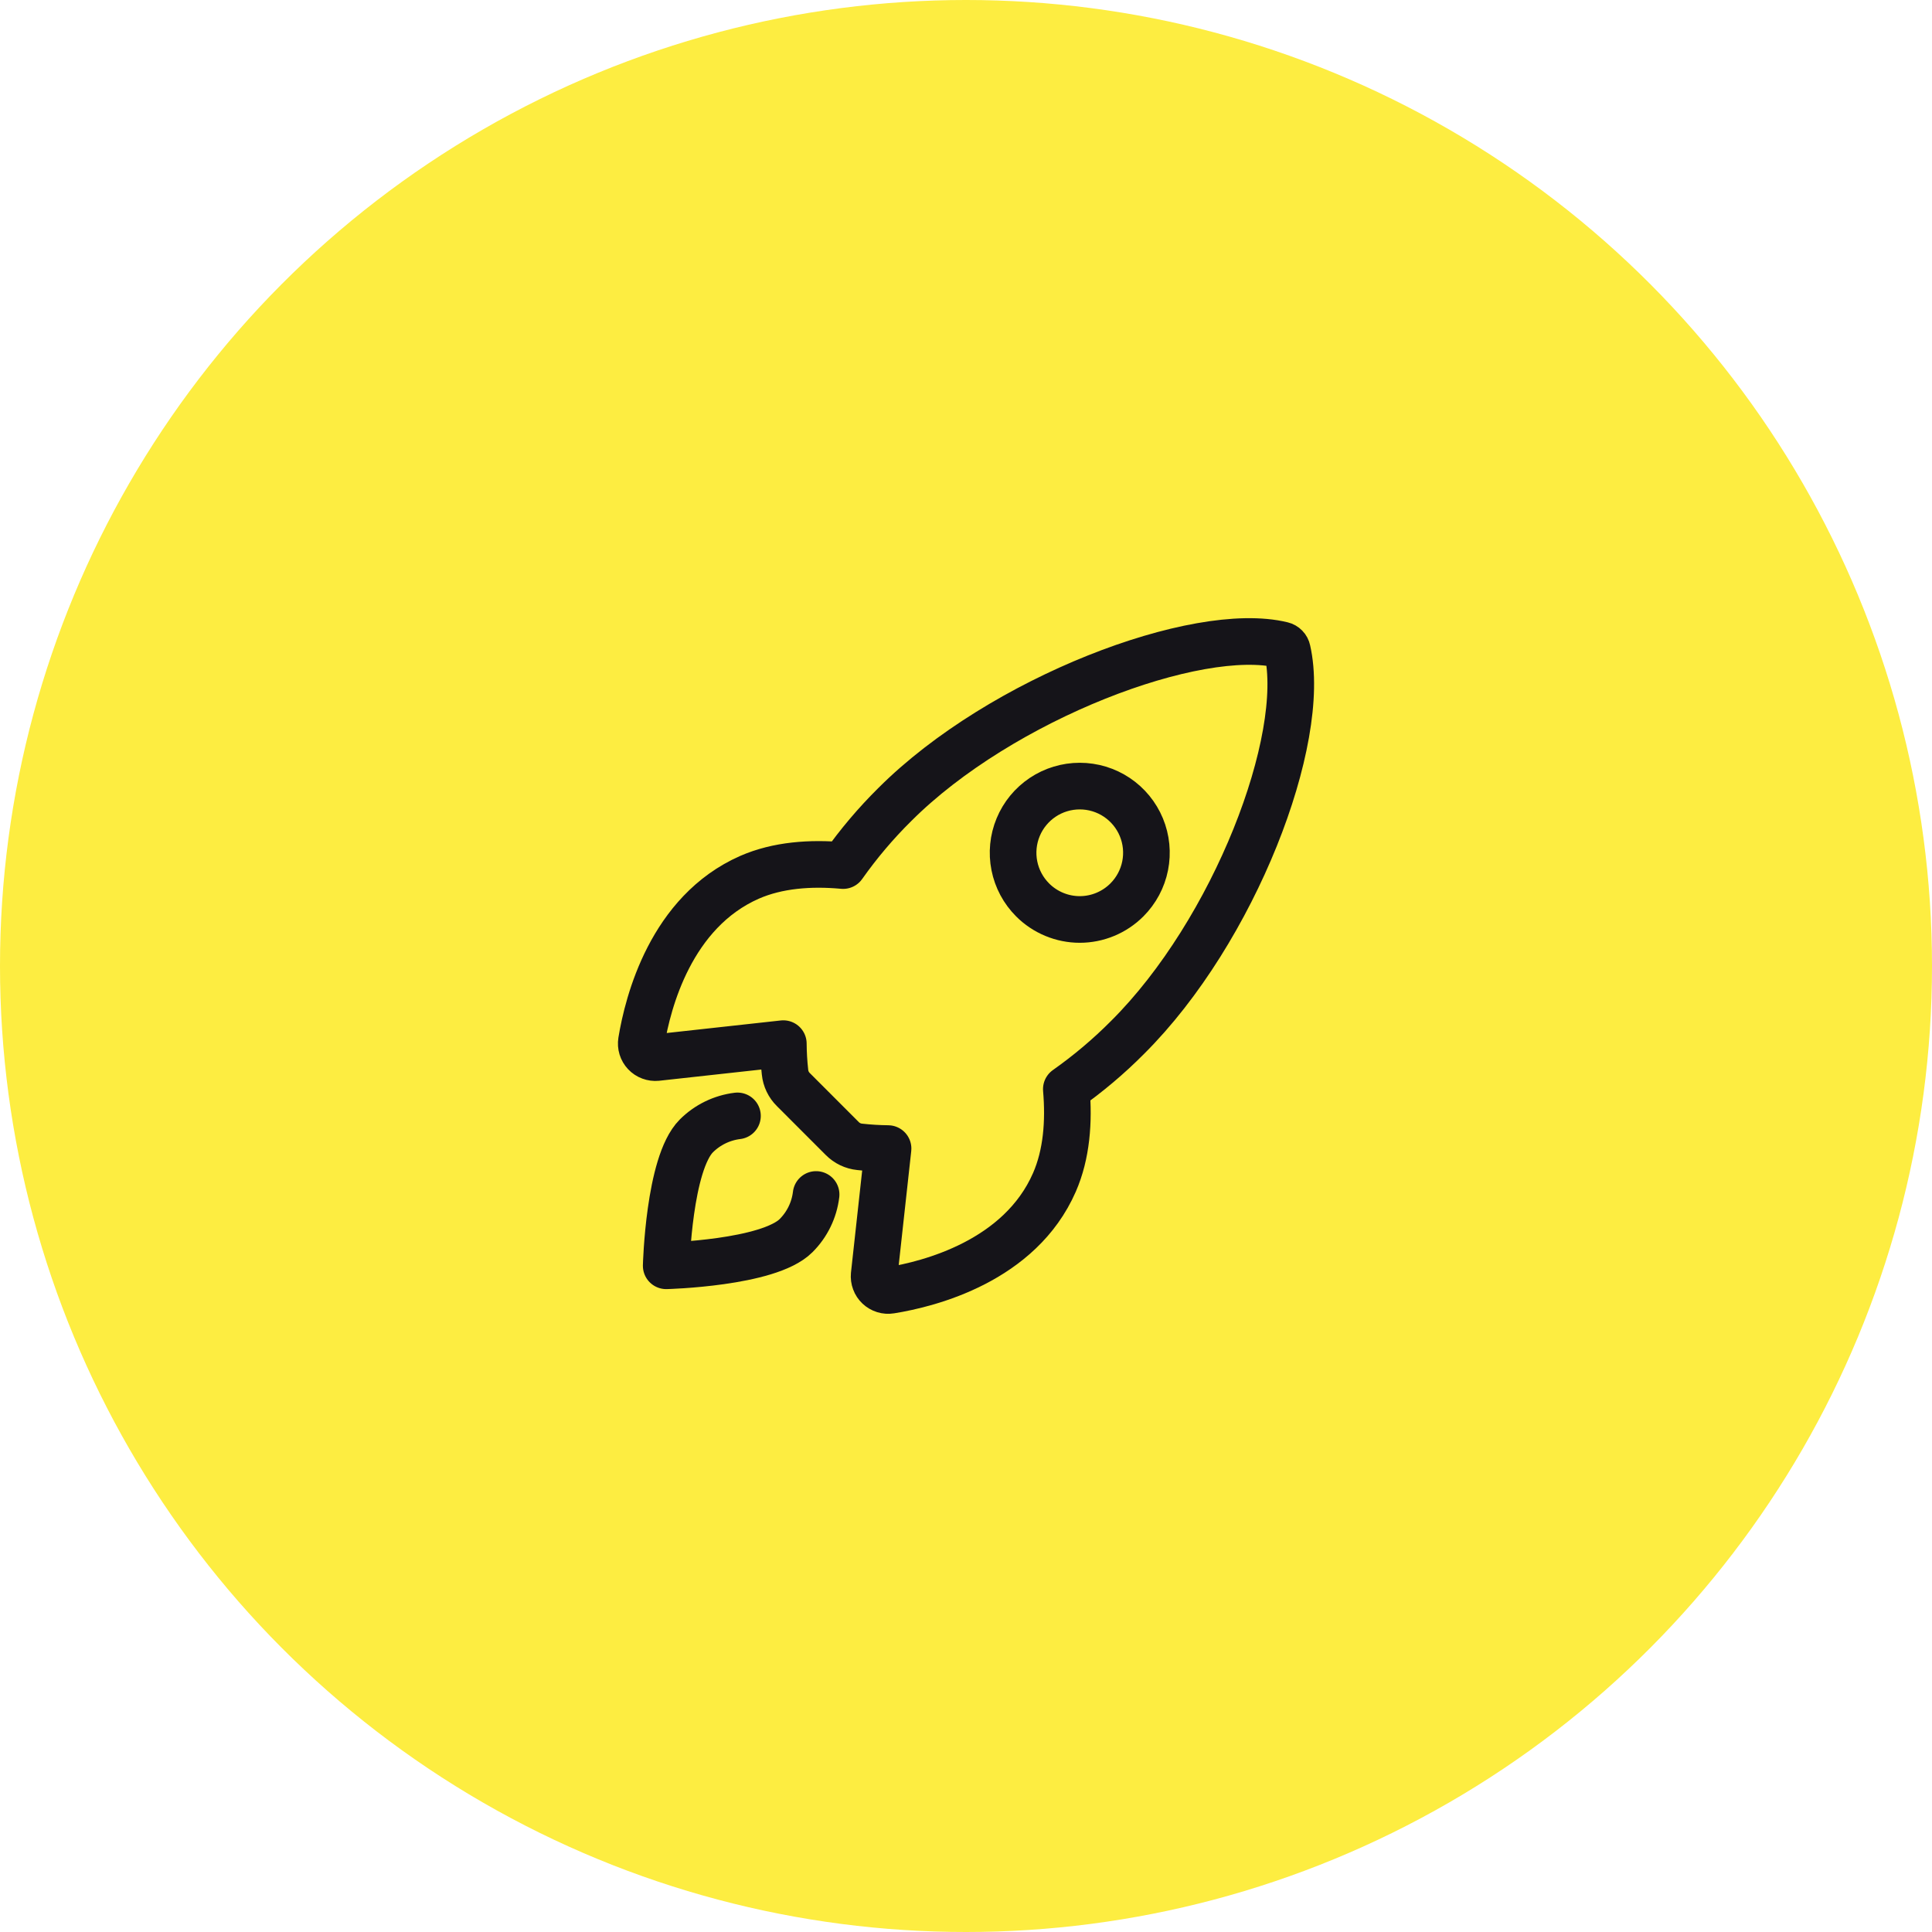 <?xml version="1.0" encoding="UTF-8"?> <svg xmlns="http://www.w3.org/2000/svg" width="58" height="58" viewBox="0 0 58 58" fill="none"><circle cx="29" cy="29" r="29" fill="#FDED41"></circle><path d="M38.647 19.522C38.639 19.484 38.621 19.448 38.593 19.42C38.566 19.392 38.531 19.372 38.493 19.363C35.944 18.74 30.055 20.961 26.862 24.153C26.292 24.717 25.773 25.33 25.311 25.985C24.326 25.895 23.342 25.97 22.504 26.336C20.137 27.377 19.448 30.095 19.256 31.261C19.246 31.325 19.25 31.391 19.269 31.453C19.288 31.515 19.321 31.571 19.365 31.618C19.41 31.666 19.465 31.702 19.525 31.724C19.586 31.747 19.651 31.755 19.715 31.749L23.516 31.331C23.518 31.618 23.535 31.904 23.567 32.189C23.587 32.386 23.675 32.57 23.816 32.709L25.287 34.181C25.426 34.321 25.61 34.409 25.807 34.429C26.09 34.461 26.375 34.478 26.66 34.481L26.243 38.277C26.237 38.342 26.245 38.407 26.268 38.467C26.29 38.528 26.327 38.583 26.374 38.627C26.421 38.671 26.477 38.704 26.539 38.723C26.601 38.742 26.666 38.747 26.73 38.736C27.898 38.549 30.621 37.86 31.655 35.494C32.021 34.655 32.096 33.676 32.012 32.696C32.668 32.233 33.283 31.715 33.849 31.145C37.054 27.957 39.261 22.198 38.647 19.522ZM31 27.016C30.72 26.736 30.529 26.379 30.452 25.991C30.375 25.603 30.414 25.2 30.566 24.834C30.717 24.469 30.974 24.156 31.303 23.936C31.632 23.716 32.019 23.599 32.415 23.599C32.811 23.599 33.198 23.716 33.527 23.936C33.856 24.156 34.113 24.469 34.264 24.834C34.416 25.2 34.455 25.603 34.378 25.991C34.301 26.379 34.11 26.736 33.83 27.016C33.644 27.202 33.424 27.349 33.181 27.45C32.938 27.551 32.678 27.603 32.415 27.603C32.152 27.603 31.892 27.551 31.649 27.45C31.406 27.349 31.185 27.202 31 27.016Z" stroke="#151419" stroke-width="1.4" stroke-linecap="round" stroke-linejoin="round"></path><path d="M22.139 33.5C21.672 33.557 21.237 33.769 20.904 34.102C20.078 34.931 20 38 20 38C20 38 23.071 37.922 23.898 37.095C24.232 36.762 24.444 36.327 24.5 35.859" stroke="#151419" stroke-width="1.4" stroke-linecap="round" stroke-linejoin="round"></path></svg> 